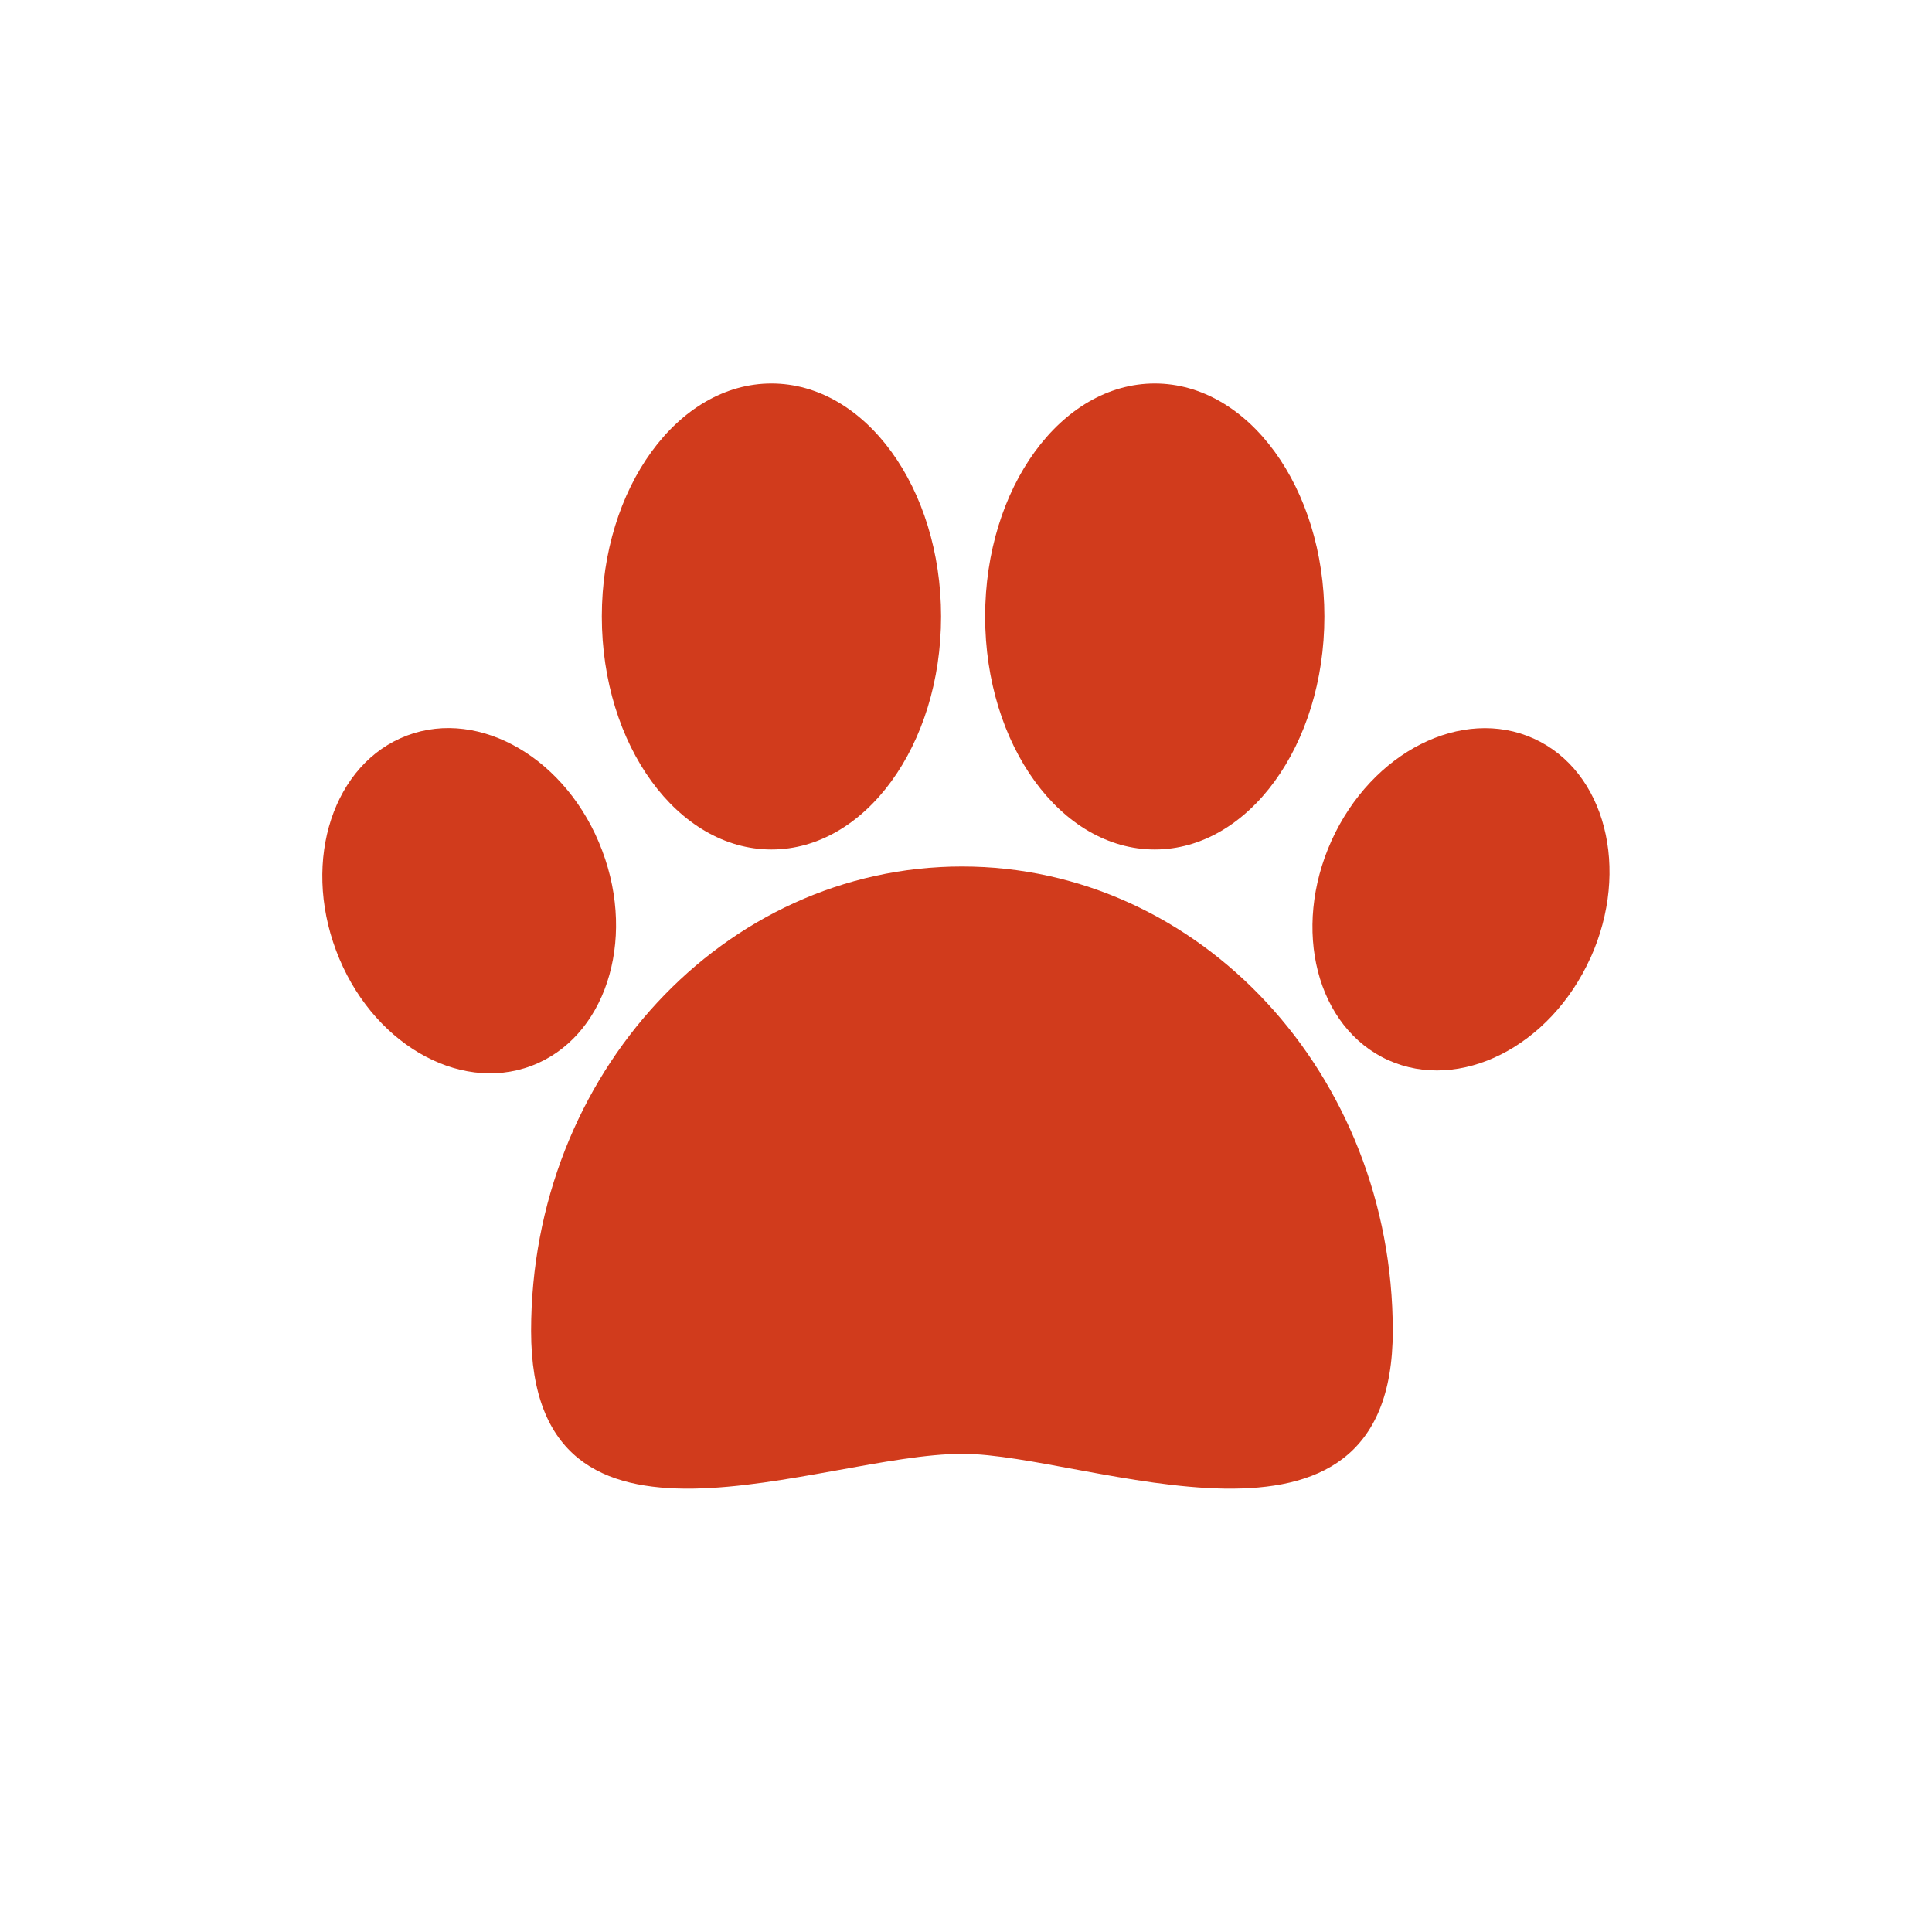 <?xml version="1.0" encoding="UTF-8"?>
<svg id="Laag_1" xmlns="http://www.w3.org/2000/svg" version="1.1" viewBox="0 0 100 100">
  <!-- Generator: Adobe Illustrator 29.5.1, SVG Export Plug-In . SVG Version: 2.1.0 Build 141)  -->
  <defs>
    <style>
      .st0 {
        fill: #d13b1c;
      }
    </style>
  </defs>
  <path class="st0" d="M48.71,31.91c0,6.66-3.93,12.06-8.78,12.06s-8.78-5.4-8.78-12.06,3.93-12.06,8.78-12.06,8.78,5.4,8.78,12.06Z"/>
  <path class="st0" d="M68.55,31.91c0,6.66-3.93,12.06-8.78,12.06s-8.78-5.4-8.78-12.06,3.93-12.06,8.78-12.06,8.78,5.4,8.78,12.06Z"/>
  <path class="st0" d="M82.32,49.58c-2.08,4.6-6.77,6.96-10.47,5.29-3.7-1.68-5.01-6.76-2.93-11.36,2.08-4.6,6.77-6.96,10.47-5.28,3.7,1.68,5.01,6.76,2.93,11.36Z"/>
  <path class="st0" d="M31.17,44.03c1.78,4.72.13,9.71-3.67,11.14-3.8,1.43-8.33-1.24-10.1-5.96-1.78-4.72-.13-9.71,3.67-11.14,3.8-1.43,8.33,1.24,10.1,5.96Z"/>
  <path class="st0" d="M72.09,68.89c0,13.28-15.79,6.36-22.27,6.36-7.4,0-22.33,6.92-22.33-6.36s9.98-24.04,22.3-24.04,22.3,10.76,22.3,24.04Z"/>
</svg>